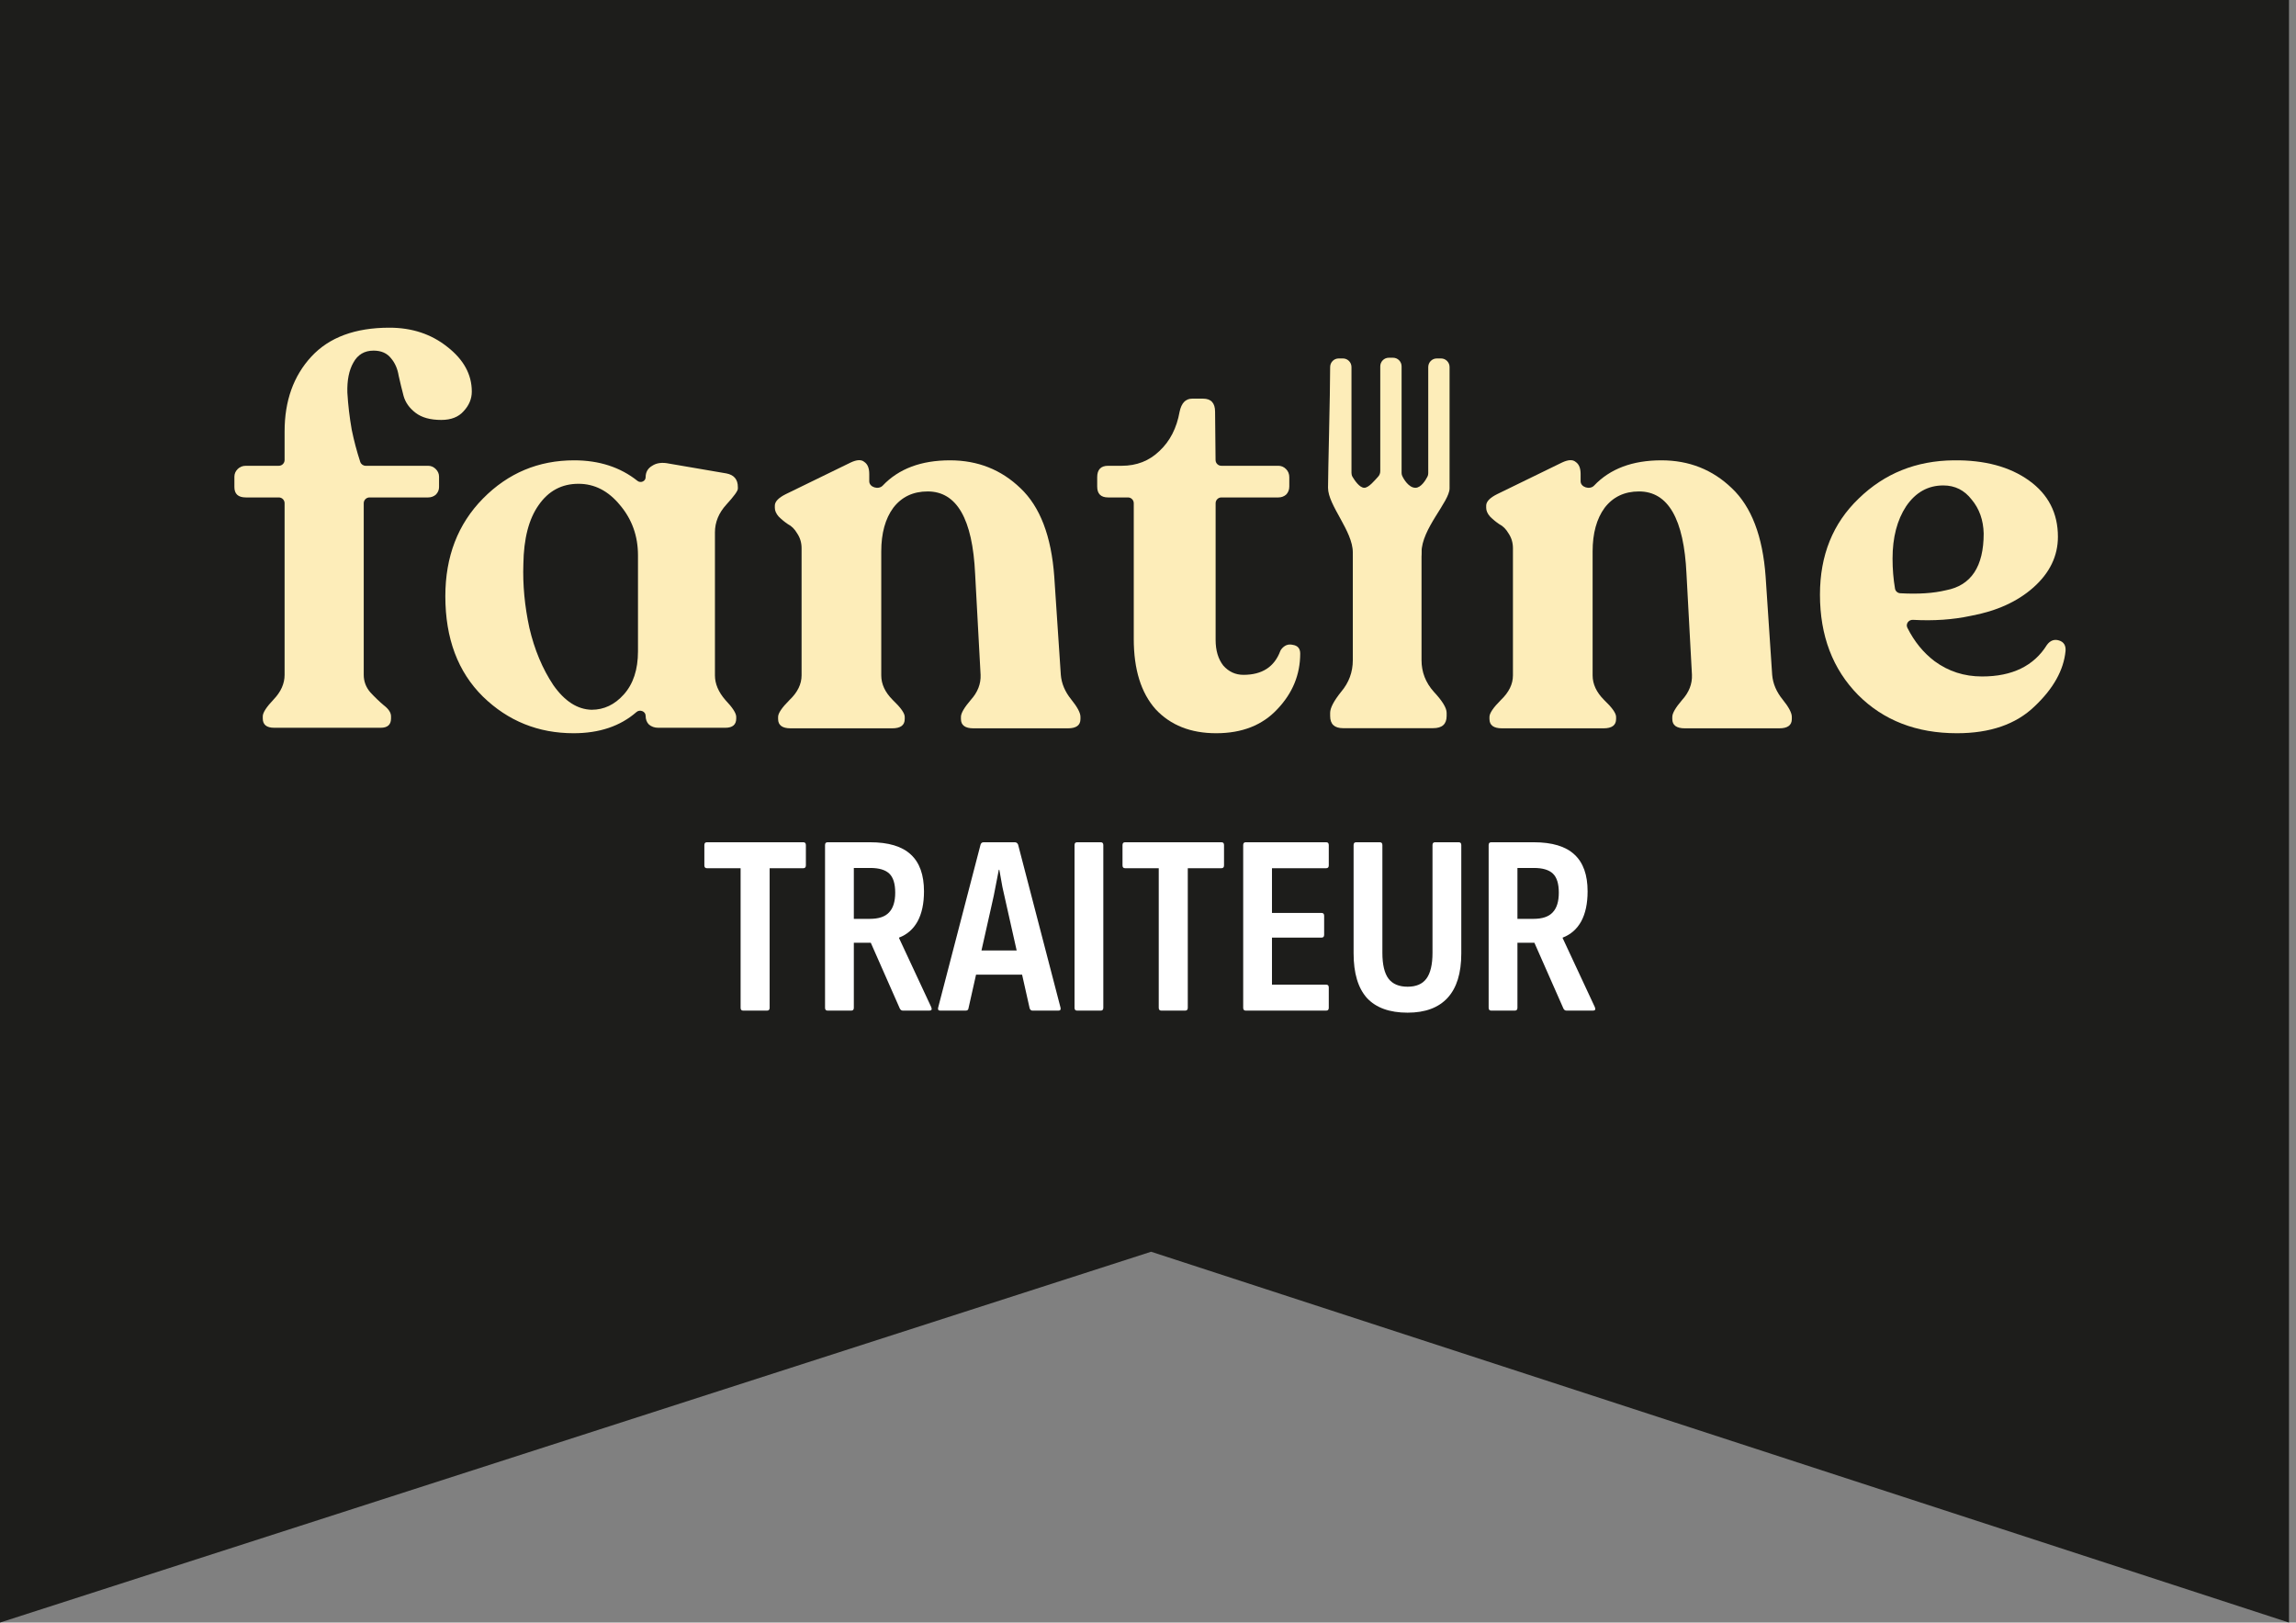 <svg xmlns="http://www.w3.org/2000/svg" width="242" height="171" viewBox="0 0 242 171" fill="none"><rect x="0" y="0" width="242" height="171" fill="#808080" stroke="none"/><path fill-rule="evenodd" clip-rule="evenodd" d="M0 0H241.262V171L121.328 131.92L0 171V0Z" fill="#1D1D1B"></path><rect width="193.01" height="79.141" transform="translate(24.705 34.535)" fill="#1D1D1B"></rect><path d="M41.042 34.535C43.419 34.535 45.452 35.206 47.139 36.548C48.865 37.89 49.728 39.462 49.728 41.265C49.728 42.032 49.44 42.722 48.865 43.336C48.328 43.949 47.542 44.256 46.506 44.256C45.356 44.256 44.455 44.007 43.803 43.508C43.151 43.01 42.729 42.415 42.537 41.725C42.346 40.996 42.173 40.287 42.02 39.597C41.904 38.868 41.636 38.255 41.214 37.756C40.792 37.219 40.179 36.951 39.373 36.951C38.415 36.951 37.705 37.373 37.245 38.216C36.785 39.022 36.574 40.076 36.612 41.38C36.689 42.684 36.843 43.988 37.073 45.291C37.311 46.45 37.61 47.578 37.969 48.675C38.051 48.923 38.283 49.088 38.543 49.088H45.126C45.433 49.088 45.701 49.203 45.931 49.433C46.161 49.663 46.276 49.932 46.276 50.239V51.331C46.276 51.638 46.161 51.907 45.931 52.137C45.701 52.328 45.433 52.424 45.126 52.424H38.948C38.611 52.424 38.338 52.697 38.338 53.034V71.12C38.338 71.81 38.568 72.423 39.028 72.96C39.527 73.497 40.006 73.957 40.466 74.341C40.965 74.724 41.214 75.108 41.214 75.491V75.721C41.214 76.373 40.85 76.699 40.121 76.699H28.904C28.099 76.699 27.696 76.373 27.696 75.721V75.491C27.696 75.108 28.08 74.513 28.847 73.708C29.614 72.903 29.997 72.04 29.997 71.12V53.034C29.997 52.697 29.724 52.424 29.387 52.424H25.913C25.108 52.424 24.705 52.06 24.705 51.331V50.239C24.705 49.932 24.82 49.663 25.05 49.433C25.28 49.203 25.568 49.088 25.913 49.088H29.387C29.724 49.088 29.997 48.815 29.997 48.478V45.464C29.997 42.243 30.937 39.616 32.816 37.583C34.695 35.551 37.437 34.535 41.042 34.535Z" fill="#FDEDB9"></path><path d="M77.771 51.504C77.771 51.734 77.368 52.29 76.563 53.172C75.758 54.054 75.355 55.032 75.355 56.106V71.177C75.355 72.059 75.719 72.922 76.448 73.766C77.215 74.571 77.599 75.165 77.599 75.549V75.721C77.599 76.373 77.215 76.699 76.448 76.699H69.373C68.989 76.699 68.663 76.584 68.395 76.354C68.165 76.124 68.05 75.817 68.05 75.434C68.05 74.965 67.439 74.731 67.085 75.04C65.381 76.529 63.172 77.274 60.457 77.274C56.737 77.274 53.554 75.99 50.908 73.42C48.262 70.813 46.939 67.285 46.939 62.836C46.939 58.656 48.262 55.224 50.908 52.539C53.554 49.855 56.756 48.513 60.514 48.513C63.151 48.513 65.377 49.235 67.192 50.68C67.525 50.944 68.05 50.721 68.05 50.296C68.05 49.759 68.28 49.356 68.74 49.088C69.2 48.781 69.795 48.705 70.523 48.858L76.563 49.893C77.368 50.047 77.771 50.526 77.771 51.331V51.504ZM62.355 74.801C63.659 74.801 64.79 74.264 65.749 73.19C66.746 72.078 67.244 70.563 67.244 68.646V58.522C67.244 56.489 66.612 54.725 65.346 53.23C64.119 51.734 62.662 50.986 60.974 50.986C59.21 50.986 57.811 51.734 56.775 53.23C55.74 54.687 55.203 56.758 55.164 59.442C55.088 61.628 55.299 63.871 55.797 66.172C56.334 68.473 57.178 70.487 58.328 72.212C59.517 73.9 60.859 74.763 62.355 74.801Z" fill="#FDEDB9"></path><path d="M111.811 71.12C111.887 72.04 112.252 72.903 112.903 73.708C113.555 74.513 113.881 75.127 113.881 75.549V75.779C113.881 76.431 113.44 76.757 112.558 76.757H102.607C101.725 76.757 101.284 76.431 101.284 75.779V75.549C101.284 75.165 101.629 74.571 102.319 73.766C103.048 72.96 103.393 72.078 103.355 71.12L102.779 60.478C102.511 54.687 100.843 51.792 97.775 51.792C96.241 51.792 95.033 52.367 94.151 53.517C93.307 54.668 92.885 56.202 92.885 58.119V71.177C92.885 72.097 93.288 72.96 94.093 73.766C94.937 74.571 95.359 75.165 95.359 75.549V75.779C95.359 76.431 94.918 76.757 94.036 76.757H83.337C82.454 76.757 82.013 76.431 82.013 75.779V75.549C82.013 75.165 82.416 74.571 83.222 73.766C84.065 72.96 84.487 72.097 84.487 71.177V57.774C84.487 57.199 84.334 56.681 84.027 56.221C83.758 55.761 83.432 55.435 83.049 55.243C82.704 55.013 82.378 54.745 82.071 54.438C81.803 54.131 81.668 53.824 81.668 53.517V53.287C81.668 52.865 82.052 52.463 82.819 52.079L89.664 48.743C90.316 48.436 90.795 48.417 91.102 48.685C91.447 48.916 91.62 49.337 91.62 49.951V50.722C91.62 51.358 92.597 51.642 93.035 51.181C94.72 49.402 97.086 48.513 100.133 48.513C103.048 48.513 105.521 49.491 107.554 51.447C109.625 53.402 110.813 56.508 111.12 60.765L111.811 71.12Z" fill="#FDEDB9"></path><path d="M128.185 77.274C125.5 77.274 123.372 76.431 121.8 74.743C120.266 73.018 119.499 70.544 119.499 67.323V53.034C119.499 52.697 119.226 52.424 118.889 52.424H116.795C116.028 52.424 115.645 52.041 115.645 51.274V50.296C115.645 49.491 116.028 49.088 116.795 49.088H118.233C119.806 49.088 121.129 48.57 122.202 47.535C123.315 46.499 124.024 45.119 124.331 43.393C124.523 42.473 124.964 42.013 125.654 42.013H126.804C127.648 42.013 128.07 42.473 128.07 43.393L128.121 48.484C128.125 48.819 128.397 49.088 128.731 49.088H134.743C135.049 49.088 135.318 49.203 135.548 49.433C135.778 49.663 135.893 49.951 135.893 50.296V51.274C135.893 51.619 135.778 51.907 135.548 52.137C135.318 52.328 135.049 52.424 134.743 52.424H128.737C128.4 52.424 128.127 52.697 128.127 53.034V67.438C128.127 68.55 128.396 69.451 128.933 70.142C129.508 70.793 130.217 71.12 131.061 71.12C133.026 71.12 134.32 70.282 134.945 68.607C134.964 68.557 134.988 68.508 135.02 68.465C135.356 68.016 135.762 67.846 136.238 67.956C136.775 68.032 137.043 68.339 137.043 68.876C137.043 71.1 136.238 73.056 134.628 74.743C133.055 76.431 130.908 77.274 128.185 77.274Z" fill="#FDEDB9"></path><path d="M186.788 71.12C186.865 72.04 187.23 72.903 187.881 73.708C188.533 74.513 188.859 75.127 188.859 75.549V75.779C188.859 76.431 188.418 76.757 187.536 76.757H177.585C176.703 76.757 176.262 76.431 176.262 75.779V75.549C176.262 75.165 176.607 74.571 177.297 73.766C178.026 72.96 178.371 72.078 178.333 71.12L177.757 60.478C177.489 54.687 175.821 51.792 172.753 51.792C171.219 51.792 170.011 52.367 169.129 53.517C168.285 54.668 167.863 56.202 167.863 58.119V71.177C167.863 72.097 168.266 72.96 169.071 73.766C169.915 74.571 170.337 75.165 170.337 75.549V75.779C170.337 76.431 169.896 76.757 169.014 76.757H158.314C157.432 76.757 156.991 76.431 156.991 75.779V75.549C156.991 75.165 157.394 74.571 158.199 73.766C159.043 72.96 159.465 72.097 159.465 71.177V57.774C159.465 57.199 159.312 56.681 159.005 56.221C158.736 55.761 158.41 55.435 158.027 55.243C157.682 55.013 157.356 54.745 157.049 54.438C156.781 54.131 156.646 53.824 156.646 53.517V53.287C156.646 52.865 157.03 52.463 157.797 52.079L164.642 48.743C165.294 48.436 165.773 48.417 166.08 48.685C166.425 48.916 166.598 49.337 166.598 49.951V50.722C166.598 51.358 167.575 51.642 168.013 51.181C169.698 49.402 172.064 48.513 175.111 48.513C178.026 48.513 180.499 49.491 182.532 51.447C184.603 53.402 185.791 56.508 186.098 60.765L186.788 71.12Z" fill="#FDEDB9"></path><path d="M215.755 67.956C216.1 67.496 216.522 67.342 217.021 67.496C217.519 67.649 217.749 68.013 217.711 68.588C217.519 70.621 216.426 72.577 214.432 74.456C212.476 76.335 209.753 77.274 206.264 77.274C202.007 77.274 198.536 75.932 195.852 73.248C193.168 70.525 191.825 66.997 191.825 62.663C191.825 58.522 193.187 55.147 195.91 52.539C198.632 49.893 201.969 48.551 205.919 48.513C209.178 48.474 211.824 49.184 213.857 50.641C215.889 52.098 216.906 54.073 216.906 56.566C216.906 58.599 216.043 60.382 214.317 61.916C212.63 63.411 210.425 64.408 207.702 64.907C205.836 65.307 203.81 65.446 201.626 65.325C201.169 65.299 200.835 65.756 201.04 66.164C201.77 67.615 202.725 68.788 203.905 69.681C205.363 70.755 207.031 71.292 208.91 71.292C212.093 71.292 214.375 70.18 215.755 67.956ZM204.826 51.159C203.215 51.159 201.911 51.888 200.914 53.345C199.955 54.802 199.476 56.643 199.476 58.867C199.476 59.966 199.563 61.022 199.736 62.035C199.783 62.305 200.011 62.505 200.285 62.521C202.19 62.629 203.8 62.523 205.113 62.203C207.759 61.705 209.082 59.711 209.082 56.221C209.044 54.802 208.622 53.613 207.817 52.654C207.05 51.657 206.053 51.159 204.826 51.159Z" fill="#FDEDB9"></path><path d="M141.555 76.741C140.651 76.741 140.199 76.314 140.199 75.462V75.12C140.199 74.609 140.587 73.869 141.361 72.903C142.179 71.936 142.587 70.827 142.587 69.576V55.647C142.587 55.311 142.86 55.037 143.197 55.037H149.22C149.557 55.037 149.83 55.311 149.83 55.647V69.576C149.83 70.827 150.26 71.936 151.121 72.903C152.025 73.869 152.476 74.609 152.476 75.12V75.462C152.476 76.314 152.003 76.741 151.056 76.741H141.555Z" fill="#FDEDB9"></path><path d="M142.587 58.22C142.587 60.493 149.83 60.72 149.83 58.22C149.83 55.72 152.785 52.873 152.785 51.466V38.681C152.785 38.179 152.383 37.777 151.886 37.777H151.437C150.94 37.777 150.538 38.184 150.538 38.687V49.868C150.538 49.994 150.513 50.119 150.455 50.23C150.268 50.593 149.782 51.407 149.189 51.407C148.474 51.407 147.927 50.468 147.782 50.122C147.744 50.03 147.729 49.932 147.729 49.833V38.61C147.729 38.108 147.326 37.701 146.83 37.701H146.38C145.884 37.701 145.481 38.108 145.481 38.61V49.649C145.481 49.864 145.407 50.073 145.261 50.23C144.896 50.623 144.273 51.407 143.795 51.407C143.3 51.407 142.777 50.626 142.556 50.253C142.481 50.127 142.447 49.982 142.447 49.835V38.687C142.447 38.184 142.044 37.777 141.548 37.777H141.098C140.602 37.777 140.199 38.179 140.199 38.681C140.199 41.479 139.975 49.841 139.975 51.401C139.975 53.277 142.587 55.947 142.587 58.22Z" fill="#FDEDB9"></path><path d="M78.33 106.507C78.15 106.507 78.06 106.408 78.06 106.209V91.5H74.511C74.33 91.5 74.24 91.401 74.24 91.202V89.062C74.24 88.863 74.33 88.764 74.511 88.764H84.669C84.85 88.764 84.94 88.863 84.94 89.062V91.202C84.94 91.401 84.85 91.5 84.669 91.5H81.121V106.209C81.121 106.408 81.03 106.507 80.85 106.507H78.33ZM87.231 106.507C87.05 106.507 86.96 106.408 86.96 106.209V89.062C86.96 88.863 87.05 88.764 87.231 88.764H91.701C93.651 88.764 95.087 89.197 96.008 90.064C96.929 90.913 97.389 92.204 97.389 93.938C97.389 95.22 97.164 96.277 96.712 97.107C96.261 97.92 95.611 98.489 94.762 98.814V98.868L98.148 106.128C98.256 106.381 98.193 106.507 97.958 106.507H95.168C95.024 106.507 94.915 106.435 94.843 106.291L91.782 99.356H89.994V106.209C89.994 106.408 89.904 106.507 89.723 106.507H87.231ZM89.994 96.837H91.674C92.613 96.837 93.29 96.611 93.705 96.159C94.139 95.708 94.356 95.013 94.356 94.073C94.356 93.134 94.148 92.466 93.733 92.069C93.317 91.671 92.649 91.473 91.728 91.473H89.994V96.837ZM99.099 106.507C98.901 106.507 98.828 106.399 98.883 106.182L103.352 89.008C103.406 88.845 103.515 88.764 103.677 88.764H106.955C107.118 88.764 107.235 88.845 107.307 89.008L111.777 106.182C111.831 106.399 111.759 106.507 111.56 106.507H108.824C108.68 106.507 108.581 106.426 108.526 106.264L106.061 95.292C105.917 94.678 105.781 94.073 105.655 93.478C105.547 92.863 105.438 92.258 105.33 91.662H105.276C105.167 92.258 105.05 92.863 104.923 93.478C104.815 94.073 104.689 94.678 104.544 95.292L102.079 106.264C102.061 106.426 101.962 106.507 101.781 106.507H99.099ZM102.404 102.715L102.919 100.168H107.632L108.174 102.715H102.404ZM113.527 106.507C113.346 106.507 113.256 106.408 113.256 106.209V89.062C113.256 88.863 113.346 88.764 113.527 88.764H116.019C116.199 88.764 116.29 88.863 116.29 89.062V106.209C116.29 106.408 116.199 106.507 116.019 106.507H113.527ZM122.403 106.507C122.223 106.507 122.132 106.408 122.132 106.209V91.5H118.584C118.403 91.5 118.313 91.401 118.313 91.202V89.062C118.313 88.863 118.403 88.764 118.584 88.764H128.742C128.923 88.764 129.013 88.863 129.013 89.062V91.202C129.013 91.401 128.923 91.5 128.742 91.5H125.193V106.209C125.193 106.408 125.103 106.507 124.922 106.507H122.403ZM131.304 106.507C131.123 106.507 131.033 106.408 131.033 106.209V89.062C131.033 88.863 131.123 88.764 131.304 88.764H139.783C139.963 88.764 140.054 88.863 140.054 89.062V91.202C140.054 91.401 139.963 91.5 139.783 91.5H134.067V96.213H139.295C139.476 96.213 139.566 96.313 139.566 96.511V98.516C139.566 98.715 139.476 98.814 139.295 98.814H134.067V103.771H139.783C139.963 103.771 140.054 103.871 140.054 104.069V106.209C140.054 106.408 139.963 106.507 139.783 106.507H131.304ZM148.359 106.724C146.463 106.724 145.036 106.209 144.079 105.18C143.14 104.133 142.67 102.561 142.67 100.466V89.062C142.67 88.863 142.761 88.764 142.941 88.764H145.433C145.614 88.764 145.704 88.863 145.704 89.062V100.412C145.704 101.658 145.921 102.57 146.354 103.148C146.788 103.708 147.456 103.988 148.359 103.988C149.262 103.988 149.921 103.708 150.336 103.148C150.77 102.57 150.987 101.658 150.987 100.412V89.062C150.987 88.863 151.077 88.764 151.257 88.764H153.75C153.93 88.764 154.021 88.863 154.021 89.062V100.494C154.021 102.552 153.542 104.105 152.585 105.153C151.628 106.2 150.219 106.724 148.359 106.724ZM157.176 106.507C156.995 106.507 156.905 106.408 156.905 106.209V89.062C156.905 88.863 156.995 88.764 157.176 88.764H161.646C163.596 88.764 165.032 89.197 165.953 90.064C166.874 90.913 167.334 92.204 167.334 93.938C167.334 95.22 167.109 96.277 166.657 97.107C166.206 97.92 165.556 98.489 164.707 98.814V98.868L168.093 106.128C168.201 106.381 168.138 106.507 167.903 106.507H165.113C164.969 106.507 164.86 106.435 164.788 106.291L161.727 99.356H159.939V106.209C159.939 106.408 159.849 106.507 159.668 106.507H157.176ZM159.939 96.837H161.619C162.558 96.837 163.235 96.611 163.65 96.159C164.084 95.708 164.3 95.013 164.3 94.073C164.3 93.134 164.093 92.466 163.677 92.069C163.262 91.671 162.594 91.473 161.673 91.473H159.939V96.837Z" fill="white"></path></svg>